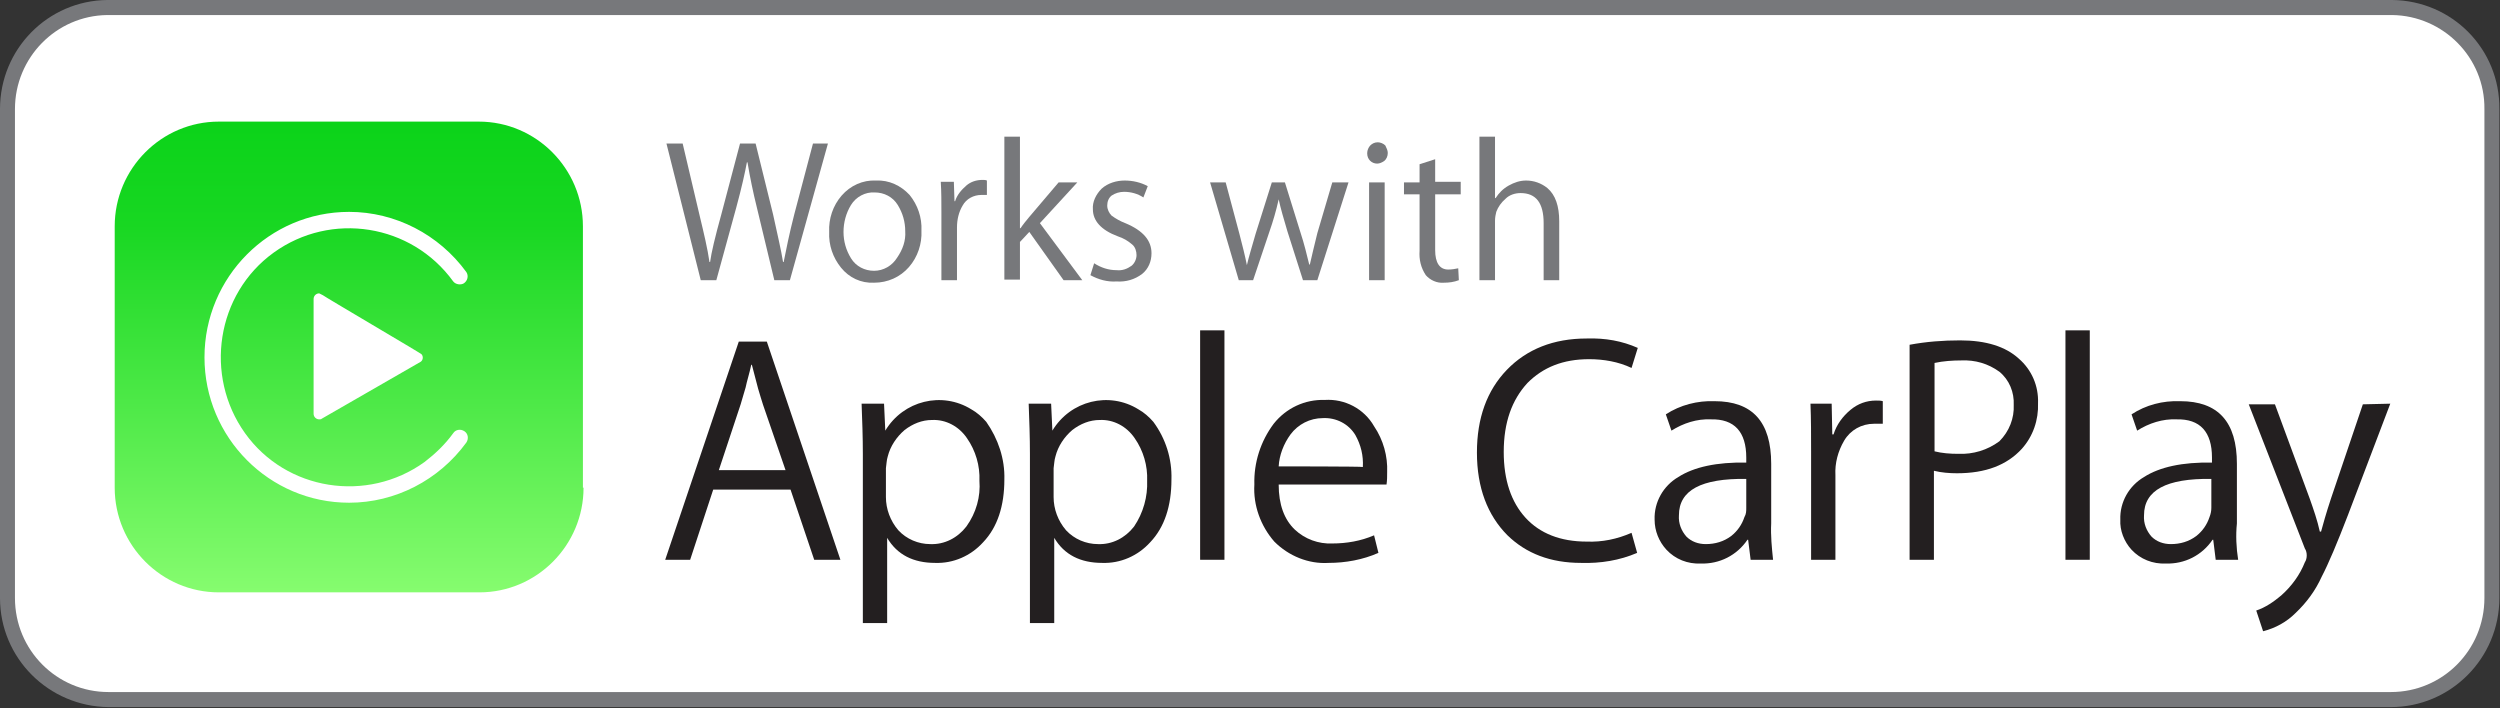 <?xml version="1.0" encoding="UTF-8"?>
<svg width="180px" height="51px" viewBox="0 0 180 51" version="1.1" xmlns="http://www.w3.org/2000/svg" xmlns:xlink="http://www.w3.org/1999/xlink">
    <rect x="0" y="0" width="180" height="51" fill="#333333" stroke="none"/>
    <!-- Generator: Sketch 48.2 (47327) - http://www.bohemiancoding.com/sketch -->
    <title>carplay-badge</title>
    <desc>Created with Sketch.</desc>
    <defs>
        <linearGradient x1="50%" y1="-9.30555424e-14%" x2="50%" y2="100%" id="linearGradient-1">
            <stop stop-color="#0BD319" offset="0%"></stop>
            <stop stop-color="#18D722" offset="22%"></stop>
            <stop stop-color="#86FC6F" offset="100%"></stop>
        </linearGradient>
    </defs>
    <g id="Blackshaws-CarPlay" stroke="none" stroke-width="1" fill="none" fill-rule="evenodd" transform="translate(-31, -716)">
        <g id="Group" transform="translate(31, 716)">
            <g id="carplay-badge">
                <path d="M172.145,50.91 L7.81,50.91 C3.501,50.865 0,47.389 0,43.057 L0,7.853 C0,3.52 3.456,0.045 7.721,0 L172.234,0 C176.544,0.045 180,3.52 179.955,7.853 L179.955,43.057 C179.955,47.389 176.454,50.91 172.145,50.91 Z" id="Shape" fill="#77787B" fill-rule="nonzero"></path>
                <path d="M7.721,1.083 C4.04,1.128 1.077,4.152 1.077,7.853 C1.077,7.853 1.077,7.853 1.077,7.853 L1.077,43.057 C1.077,46.803 4.085,49.827 7.81,49.827 C7.81,49.827 7.81,49.827 7.81,49.827 L172.145,49.827 C175.87,49.827 178.878,46.803 178.878,43.057 L178.878,7.853 C178.923,4.152 175.915,1.128 172.234,1.083 L7.721,1.083 Z" id="Shape" fill="#FFFFFF" fill-rule="nonzero"></path>
                <path d="M58.623,40.304 L56.918,35.249 L51.352,35.249 L49.691,40.304 L47.895,40.304 L53.192,24.597 L55.212,24.597 L60.509,40.304 L58.623,40.304 Z M54.943,29.156 C54.853,28.84 54.718,28.479 54.584,27.982 L54.135,26.267 L54.09,26.267 C53.955,26.899 53.776,27.441 53.686,27.892 C53.551,28.343 53.416,28.795 53.327,29.111 L51.756,33.85 L56.559,33.85 L54.943,29.156 Z" id="Shape" fill="#231F20" fill-rule="nonzero"></path>
                <path d="M72.314,34.527 C72.314,36.422 71.82,37.957 70.788,39.04 C69.89,40.033 68.633,40.574 67.332,40.529 C65.761,40.529 64.594,39.942 63.875,38.724 L63.875,44.862 L62.125,44.862 L62.125,32.676 C62.125,31.458 62.08,30.284 62.035,29.065 L63.651,29.065 L63.741,31.006 C65.042,28.84 67.825,28.163 69.935,29.472 C70.339,29.697 70.698,30.013 71.012,30.374 C71.865,31.593 72.359,33.037 72.314,34.527 Z M70.519,34.617 C70.564,33.534 70.249,32.45 69.621,31.548 C69.037,30.69 68.095,30.194 67.107,30.239 C66.389,30.239 65.716,30.51 65.132,30.961 C64.549,31.458 64.1,32.135 63.92,32.857 C63.83,33.127 63.83,33.443 63.786,33.714 L63.786,35.79 C63.786,36.648 64.1,37.505 64.683,38.182 C65.267,38.814 66.12,39.175 66.973,39.175 C68.005,39.22 68.948,38.724 69.576,37.912 C70.294,36.919 70.608,35.745 70.519,34.617 Z" id="Shape" fill="#231F20" fill-rule="nonzero"></path>
                <path d="M84.344,34.527 C84.344,36.422 83.85,37.957 82.818,39.04 C81.92,40.033 80.663,40.574 79.362,40.529 C77.791,40.529 76.623,39.942 75.905,38.724 L75.905,44.862 L74.155,44.862 L74.155,32.676 C74.155,31.458 74.11,30.284 74.065,29.065 L75.681,29.065 L75.771,31.006 C77.072,28.84 79.855,28.163 81.965,29.472 C82.369,29.697 82.728,30.013 83.042,30.374 C83.94,31.593 84.389,33.037 84.344,34.527 Z M82.594,34.617 C82.638,33.534 82.324,32.45 81.696,31.548 C81.112,30.69 80.17,30.194 79.182,30.239 C78.464,30.239 77.791,30.51 77.207,30.961 C76.623,31.458 76.175,32.135 75.995,32.857 C75.905,33.127 75.905,33.443 75.86,33.714 L75.86,35.79 C75.86,36.648 76.175,37.505 76.758,38.182 C77.342,38.814 78.195,39.175 79.047,39.175 C80.08,39.22 81.022,38.724 81.651,37.912 C82.324,36.919 82.638,35.745 82.594,34.617 Z" id="Shape" fill="#231F20" fill-rule="nonzero"></path>
                <polygon id="Shape" fill="#231F20" fill-rule="nonzero" points="88.16 40.304 86.409 40.304 86.409 23.785 88.16 23.785"></polygon>
                <path d="M99.875,33.985 C99.875,34.301 99.875,34.572 99.83,34.888 L92.065,34.888 C92.065,36.332 92.469,37.415 93.232,38.137 C93.95,38.814 94.938,39.175 95.925,39.13 C96.958,39.13 97.99,38.95 98.933,38.543 L99.247,39.807 C98.125,40.304 96.868,40.529 95.656,40.529 C94.219,40.619 92.783,40.033 91.751,38.995 C90.763,37.866 90.224,36.377 90.314,34.888 C90.269,33.308 90.763,31.773 91.706,30.51 C92.603,29.381 93.95,28.75 95.387,28.795 C96.823,28.704 98.214,29.427 98.933,30.69 C99.606,31.683 99.92,32.857 99.875,33.985 Z M98.125,33.624 C98.17,32.812 97.99,32.044 97.586,31.322 C97.092,30.51 96.195,30.058 95.252,30.104 C94.309,30.104 93.456,30.555 92.918,31.277 C92.424,31.954 92.11,32.766 92.065,33.579 C92.065,33.579 98.125,33.579 98.125,33.624 Z" id="Shape" fill="#231F20" fill-rule="nonzero"></path>
                <path d="M117.92,25.049 L117.471,26.493 C116.529,26.042 115.451,25.861 114.419,25.861 C112.534,25.861 111.097,26.448 109.975,27.576 C108.853,28.795 108.269,30.419 108.269,32.541 C108.269,34.572 108.808,36.151 109.84,37.28 C110.873,38.408 112.354,38.995 114.239,38.995 C115.362,39.04 116.439,38.814 117.471,38.363 L117.875,39.807 C116.618,40.349 115.227,40.574 113.835,40.529 C111.636,40.529 109.885,39.852 108.539,38.543 C107.102,37.099 106.339,35.113 106.339,32.586 C106.339,30.104 107.057,28.118 108.494,26.628 C109.93,25.139 111.86,24.372 114.239,24.372 C115.586,24.327 116.798,24.552 117.92,25.049 Z" id="Shape" fill="#231F20" fill-rule="nonzero"></path>
                <path d="M127.661,40.304 L126.045,40.304 L125.865,38.859 L125.82,38.859 C125.057,39.988 123.8,40.619 122.454,40.574 C121.511,40.619 120.613,40.258 119.985,39.581 C119.446,38.995 119.132,38.227 119.132,37.415 C119.087,36.151 119.761,34.978 120.838,34.346 C121.96,33.624 123.621,33.263 125.731,33.308 L125.731,32.947 C125.731,31.096 124.878,30.149 123.172,30.194 C122.185,30.149 121.197,30.465 120.344,31.006 L119.94,29.833 C120.973,29.156 122.229,28.84 123.441,28.885 C126.18,28.885 127.526,30.374 127.526,33.398 L127.526,37.686 C127.481,38.543 127.571,39.446 127.661,40.304 Z M125.731,36.558 L125.731,34.481 C122.499,34.436 120.883,35.294 120.883,37.099 C120.838,37.686 121.062,38.227 121.421,38.634 C121.781,38.995 122.274,39.175 122.813,39.175 C123.486,39.175 124.115,38.995 124.653,38.588 C125.102,38.227 125.416,37.776 125.596,37.235 C125.731,37.009 125.731,36.783 125.731,36.558 Z" id="Shape" fill="#231F20" fill-rule="nonzero"></path>
                <path d="M135.561,30.51 L134.933,30.51 C134.035,30.51 133.227,30.961 132.778,31.728 C132.329,32.496 132.105,33.353 132.15,34.211 L132.15,40.304 L130.399,40.304 L130.399,32.496 C130.399,31.367 130.399,30.194 130.354,29.065 L131.88,29.065 L131.925,31.277 L132.015,31.277 C132.239,30.555 132.688,29.968 133.227,29.517 C133.766,29.065 134.394,28.84 135.067,28.84 C135.247,28.84 135.426,28.84 135.561,28.885 L135.561,30.51 Z" id="Shape" fill="#231F20" fill-rule="nonzero"></path>
                <path d="M146.738,29.02 C146.783,30.239 146.379,31.412 145.571,32.315 C144.494,33.488 142.968,34.075 140.903,34.075 C140.364,34.075 139.781,34.03 139.242,33.895 L139.242,40.304 L137.491,40.304 L137.491,24.823 C138.703,24.597 139.915,24.507 141.127,24.507 C143.012,24.507 144.404,24.958 145.347,25.816 C146.289,26.628 146.783,27.802 146.738,29.02 Z M144.988,29.156 C145.032,28.253 144.673,27.35 143.955,26.764 C143.147,26.177 142.204,25.906 141.217,25.951 C140.589,25.951 139.915,25.996 139.287,26.132 L139.287,32.496 C139.825,32.631 140.409,32.676 140.993,32.676 C142.07,32.721 143.102,32.405 143.955,31.773 C144.673,31.051 145.032,30.104 144.988,29.156 Z" id="Shape" fill="#231F20" fill-rule="nonzero"></path>
                <polygon id="Shape" fill="#231F20" fill-rule="nonzero" points="150.464 40.304 148.713 40.304 148.713 23.785 150.464 23.785"></polygon>
                <path d="M161.147,40.304 L159.531,40.304 L159.352,38.859 L159.307,38.859 C158.544,39.988 157.287,40.619 155.94,40.574 C154.998,40.619 154.1,40.258 153.471,39.581 C152.933,38.995 152.618,38.182 152.663,37.415 C152.618,36.151 153.292,34.978 154.369,34.346 C155.491,33.624 157.152,33.263 159.262,33.308 L159.262,32.947 C159.262,31.096 158.409,30.149 156.703,30.194 C155.716,30.149 154.728,30.465 153.875,31.006 L153.471,29.833 C154.504,29.156 155.716,28.84 156.973,28.885 C159.711,28.885 161.057,30.374 161.057,33.398 L161.057,37.686 C160.968,38.543 161.012,39.446 161.147,40.304 Z M159.217,36.558 L159.217,34.481 C155.985,34.436 154.369,35.294 154.369,37.099 C154.324,37.686 154.549,38.227 154.908,38.634 C155.267,38.995 155.761,39.175 156.299,39.175 C156.973,39.175 157.601,38.995 158.14,38.588 C158.589,38.227 158.903,37.776 159.082,37.235 C159.172,37.009 159.217,36.783 159.217,36.558 Z" id="Shape" fill="#231F20" fill-rule="nonzero"></path>
                <path d="M172.1,29.065 L169.047,37.099 C168.284,39.085 167.656,40.574 167.162,41.522 C166.713,42.515 166.085,43.373 165.277,44.14 C164.648,44.772 163.84,45.223 162.943,45.449 L162.449,43.959 C163.122,43.734 163.706,43.327 164.244,42.876 C165.007,42.199 165.591,41.387 165.95,40.484 C166.04,40.349 166.085,40.168 166.085,39.988 C166.085,39.807 166.04,39.627 165.95,39.491 L161.91,29.111 L163.796,29.111 L166.309,35.926 C166.579,36.693 166.848,37.46 167.027,38.273 L167.117,38.273 C167.252,37.776 167.476,36.964 167.835,35.881 L170.125,29.111 L172.1,29.065 Z" id="Shape" fill="#231F20" fill-rule="nonzero"></path>
                <path d="M59.611,10.335 L56.873,20.174 L55.751,20.174 L54.494,14.939 C54.224,13.856 54,12.773 53.82,11.689 L53.776,11.689 C53.641,12.412 53.416,13.45 53.012,14.939 L51.576,20.174 L50.454,20.174 L47.985,10.335 L49.152,10.335 L50.364,15.481 C50.678,16.789 50.948,17.918 51.082,18.865 L51.127,18.865 C51.217,18.188 51.486,17.06 51.935,15.435 L53.282,10.335 L54.404,10.335 L55.661,15.435 C55.975,16.88 56.244,18.008 56.379,18.865 L56.424,18.865 C56.603,17.963 56.828,16.835 57.187,15.435 L58.534,10.335 L59.611,10.335 Z" id="Shape" fill="#77787B" fill-rule="nonzero"></path>
                <path d="M66.344,16.609 C66.389,17.557 66.075,18.504 65.446,19.227 C64.818,19.949 63.92,20.355 62.933,20.355 C61.99,20.4 61.137,19.994 60.554,19.272 C59.97,18.55 59.656,17.647 59.701,16.699 C59.656,15.751 59.97,14.804 60.599,14.081 C61.227,13.359 62.125,12.953 63.067,12.998 C64.01,12.953 64.863,13.359 65.491,14.036 C66.075,14.758 66.389,15.661 66.344,16.609 Z M65.177,16.654 C65.177,15.977 64.998,15.345 64.638,14.758 C64.279,14.172 63.651,13.856 62.978,13.856 C62.304,13.811 61.631,14.172 61.272,14.758 C60.913,15.345 60.733,16.022 60.733,16.699 C60.733,17.376 60.913,18.008 61.272,18.595 C61.631,19.181 62.259,19.497 62.933,19.497 C63.606,19.497 64.234,19.136 64.594,18.55 C64.998,17.963 65.222,17.331 65.177,16.654 Z" id="Shape" fill="#77787B" fill-rule="nonzero"></path>
                <path d="M71.057,14.036 L70.653,14.036 C70.115,14.036 69.576,14.307 69.307,14.804 C69.037,15.255 68.903,15.796 68.903,16.383 L68.903,20.174 L67.781,20.174 L67.781,15.255 C67.781,14.533 67.781,13.811 67.736,13.088 L68.678,13.088 L68.723,14.488 L68.768,14.488 C68.903,14.036 69.217,13.675 69.576,13.359 C69.89,13.088 70.294,12.953 70.743,12.953 C70.833,12.953 70.968,12.953 71.057,12.998 L71.057,14.036 Z" id="Shape" fill="#77787B" fill-rule="nonzero"></path>
                <path d="M77.925,20.174 L76.579,20.174 L74.11,16.699 L73.436,17.421 L73.436,20.129 L72.314,20.129 L72.314,9.839 L73.436,9.839 L73.436,16.428 L73.481,16.428 C73.661,16.158 73.885,15.887 74.11,15.616 L76.219,13.134 L77.566,13.134 L74.873,16.067 L77.925,20.174 Z" id="Shape" fill="#77787B" fill-rule="nonzero"></path>
                <path d="M82.908,18.234 C82.908,18.82 82.683,19.362 82.234,19.723 C81.696,20.129 81.067,20.31 80.394,20.265 C79.721,20.31 79.092,20.129 78.509,19.813 L78.778,18.956 C79.272,19.272 79.81,19.452 80.394,19.452 C80.798,19.497 81.157,19.362 81.471,19.136 C81.696,18.956 81.83,18.64 81.83,18.369 C81.83,18.098 81.741,17.782 81.516,17.602 C81.202,17.331 80.888,17.15 80.484,17.015 C79.272,16.564 78.688,15.887 78.688,15.074 C78.643,14.533 78.913,13.991 79.317,13.585 C79.766,13.179 80.394,12.998 80.978,12.998 C81.561,12.998 82.145,13.134 82.638,13.404 L82.324,14.217 C81.92,13.946 81.426,13.811 80.933,13.811 C80.618,13.811 80.304,13.901 80.035,14.081 C79.81,14.262 79.721,14.533 79.721,14.804 C79.721,15.074 79.855,15.345 80.035,15.526 C80.349,15.751 80.663,15.932 81.022,16.067 C82.324,16.609 82.908,17.331 82.908,18.234 Z" id="Shape" fill="#77787B" fill-rule="nonzero"></path>
                <path d="M97.092,13.134 L94.848,20.174 L93.815,20.174 L92.693,16.654 C92.424,15.751 92.2,14.984 92.065,14.352 C91.885,15.165 91.661,15.932 91.392,16.699 L90.224,20.174 L89.192,20.174 L87.127,13.134 L88.249,13.134 L89.237,16.835 C89.461,17.692 89.641,18.414 89.776,19.091 C89.91,18.504 90.135,17.782 90.404,16.835 L91.571,13.134 L92.514,13.134 L93.636,16.744 C93.905,17.557 94.085,18.324 94.264,19.046 L94.309,19.046 C94.444,18.459 94.623,17.692 94.848,16.789 L95.925,13.134 L97.092,13.134 Z" id="Shape" fill="#77787B" fill-rule="nonzero"></path>
                <path d="M99.92,11.012 C99.92,11.238 99.83,11.464 99.651,11.599 C99.516,11.689 99.337,11.78 99.157,11.78 C98.753,11.78 98.439,11.464 98.439,11.058 C98.439,11.058 98.439,11.058 98.439,11.058 C98.439,11.058 98.439,11.012 98.439,11.012 C98.439,10.832 98.529,10.606 98.663,10.471 C98.798,10.335 98.978,10.245 99.202,10.245 C99.382,10.245 99.606,10.335 99.741,10.471 C99.83,10.651 99.92,10.832 99.92,11.012 Z M99.696,20.174 L98.574,20.174 L98.574,13.134 L99.696,13.134 L99.696,20.174 Z" id="Shape" fill="#77787B" fill-rule="nonzero"></path>
                <path d="M105.172,13.991 L103.332,13.991 L103.332,18.008 C103.332,18.911 103.646,19.407 104.274,19.407 C104.544,19.407 104.768,19.362 104.993,19.317 L105.037,20.174 C104.678,20.31 104.319,20.355 103.96,20.355 C103.466,20.4 102.973,20.174 102.658,19.813 C102.299,19.272 102.165,18.685 102.209,18.053 L102.209,13.991 L101.087,13.991 L101.087,13.134 L102.209,13.134 L102.209,11.825 L103.332,11.464 L103.332,13.088 L105.172,13.088 L105.172,13.991 Z" id="Shape" fill="#77787B" fill-rule="nonzero"></path>
                <path d="M112.264,20.174 L111.142,20.174 L111.142,16.067 C111.142,14.623 110.603,13.901 109.481,13.901 C109.077,13.901 108.673,14.036 108.404,14.307 C108.09,14.578 107.865,14.894 107.731,15.255 C107.686,15.435 107.641,15.661 107.641,15.887 L107.641,20.174 L106.519,20.174 L106.519,9.839 L107.641,9.839 L107.641,14.262 L107.686,14.262 C107.91,13.901 108.224,13.585 108.628,13.359 C109.032,13.134 109.436,12.998 109.885,12.998 C110.424,12.998 110.963,13.179 111.411,13.54 C111.995,14.036 112.264,14.849 112.264,15.932 L112.264,20.174 Z" id="Shape" fill="#77787B" fill-rule="nonzero"></path>
                <path d="M33.082,19.949 C29.895,15.526 23.746,14.533 19.347,17.782 C14.948,21.032 13.96,27.17 17.192,31.593 C20.424,36.016 26.529,37.009 30.928,33.759 C31.781,33.127 32.499,32.405 33.082,31.593" id="Shape"></path>
                <path d="M42.015,35.113 C42.015,39.265 38.648,42.65 34.519,42.65 L15.756,42.65 C11.626,42.65 8.259,39.265 8.259,35.113 L8.259,16.293 C8.259,12.141 11.626,8.756 15.756,8.756 C15.756,8.756 15.756,8.756 15.756,8.756 L34.474,8.756 C38.603,8.756 41.97,12.141 41.97,16.293 C41.97,16.293 41.97,16.293 41.97,16.293 L41.97,35.113 L42.015,35.113 Z" id="Shape" fill="url(#linearGradient-1)" fill-rule="nonzero"></path>
                <path d="M25.137,36.196 C19.392,36.196 14.723,31.503 14.723,25.726 C14.723,19.949 19.392,15.255 25.137,15.255 C28.459,15.255 31.601,16.88 33.576,19.588 C33.756,19.858 33.666,20.219 33.397,20.4 C33.172,20.535 32.813,20.49 32.633,20.265 C29.626,16.112 23.835,15.21 19.706,18.188 C15.576,21.167 14.678,27.035 17.641,31.187 C20.603,35.339 26.439,36.242 30.569,33.263 C31.332,32.676 32.05,31.999 32.633,31.187 C32.813,30.916 33.172,30.871 33.441,31.051 C33.711,31.232 33.756,31.593 33.576,31.864 C31.601,34.572 28.459,36.196 25.137,36.196 Z M23.252,21.258 C23.162,21.212 23.072,21.167 22.983,21.122 C22.758,21.122 22.579,21.303 22.579,21.528 L22.579,29.788 C22.579,30.013 22.758,30.194 22.983,30.194 C23.072,30.194 23.117,30.194 23.162,30.149 C23.252,30.104 30.209,26.087 30.299,26.042 C30.479,25.906 30.479,25.635 30.344,25.5 C30.344,25.5 30.344,25.5 30.344,25.5 C30.254,25.41 23.342,21.348 23.252,21.258 Z" id="Shape" fill="#FFFFFF" fill-rule="nonzero"></path>
            </g>
        </g>
    </g>
</svg>